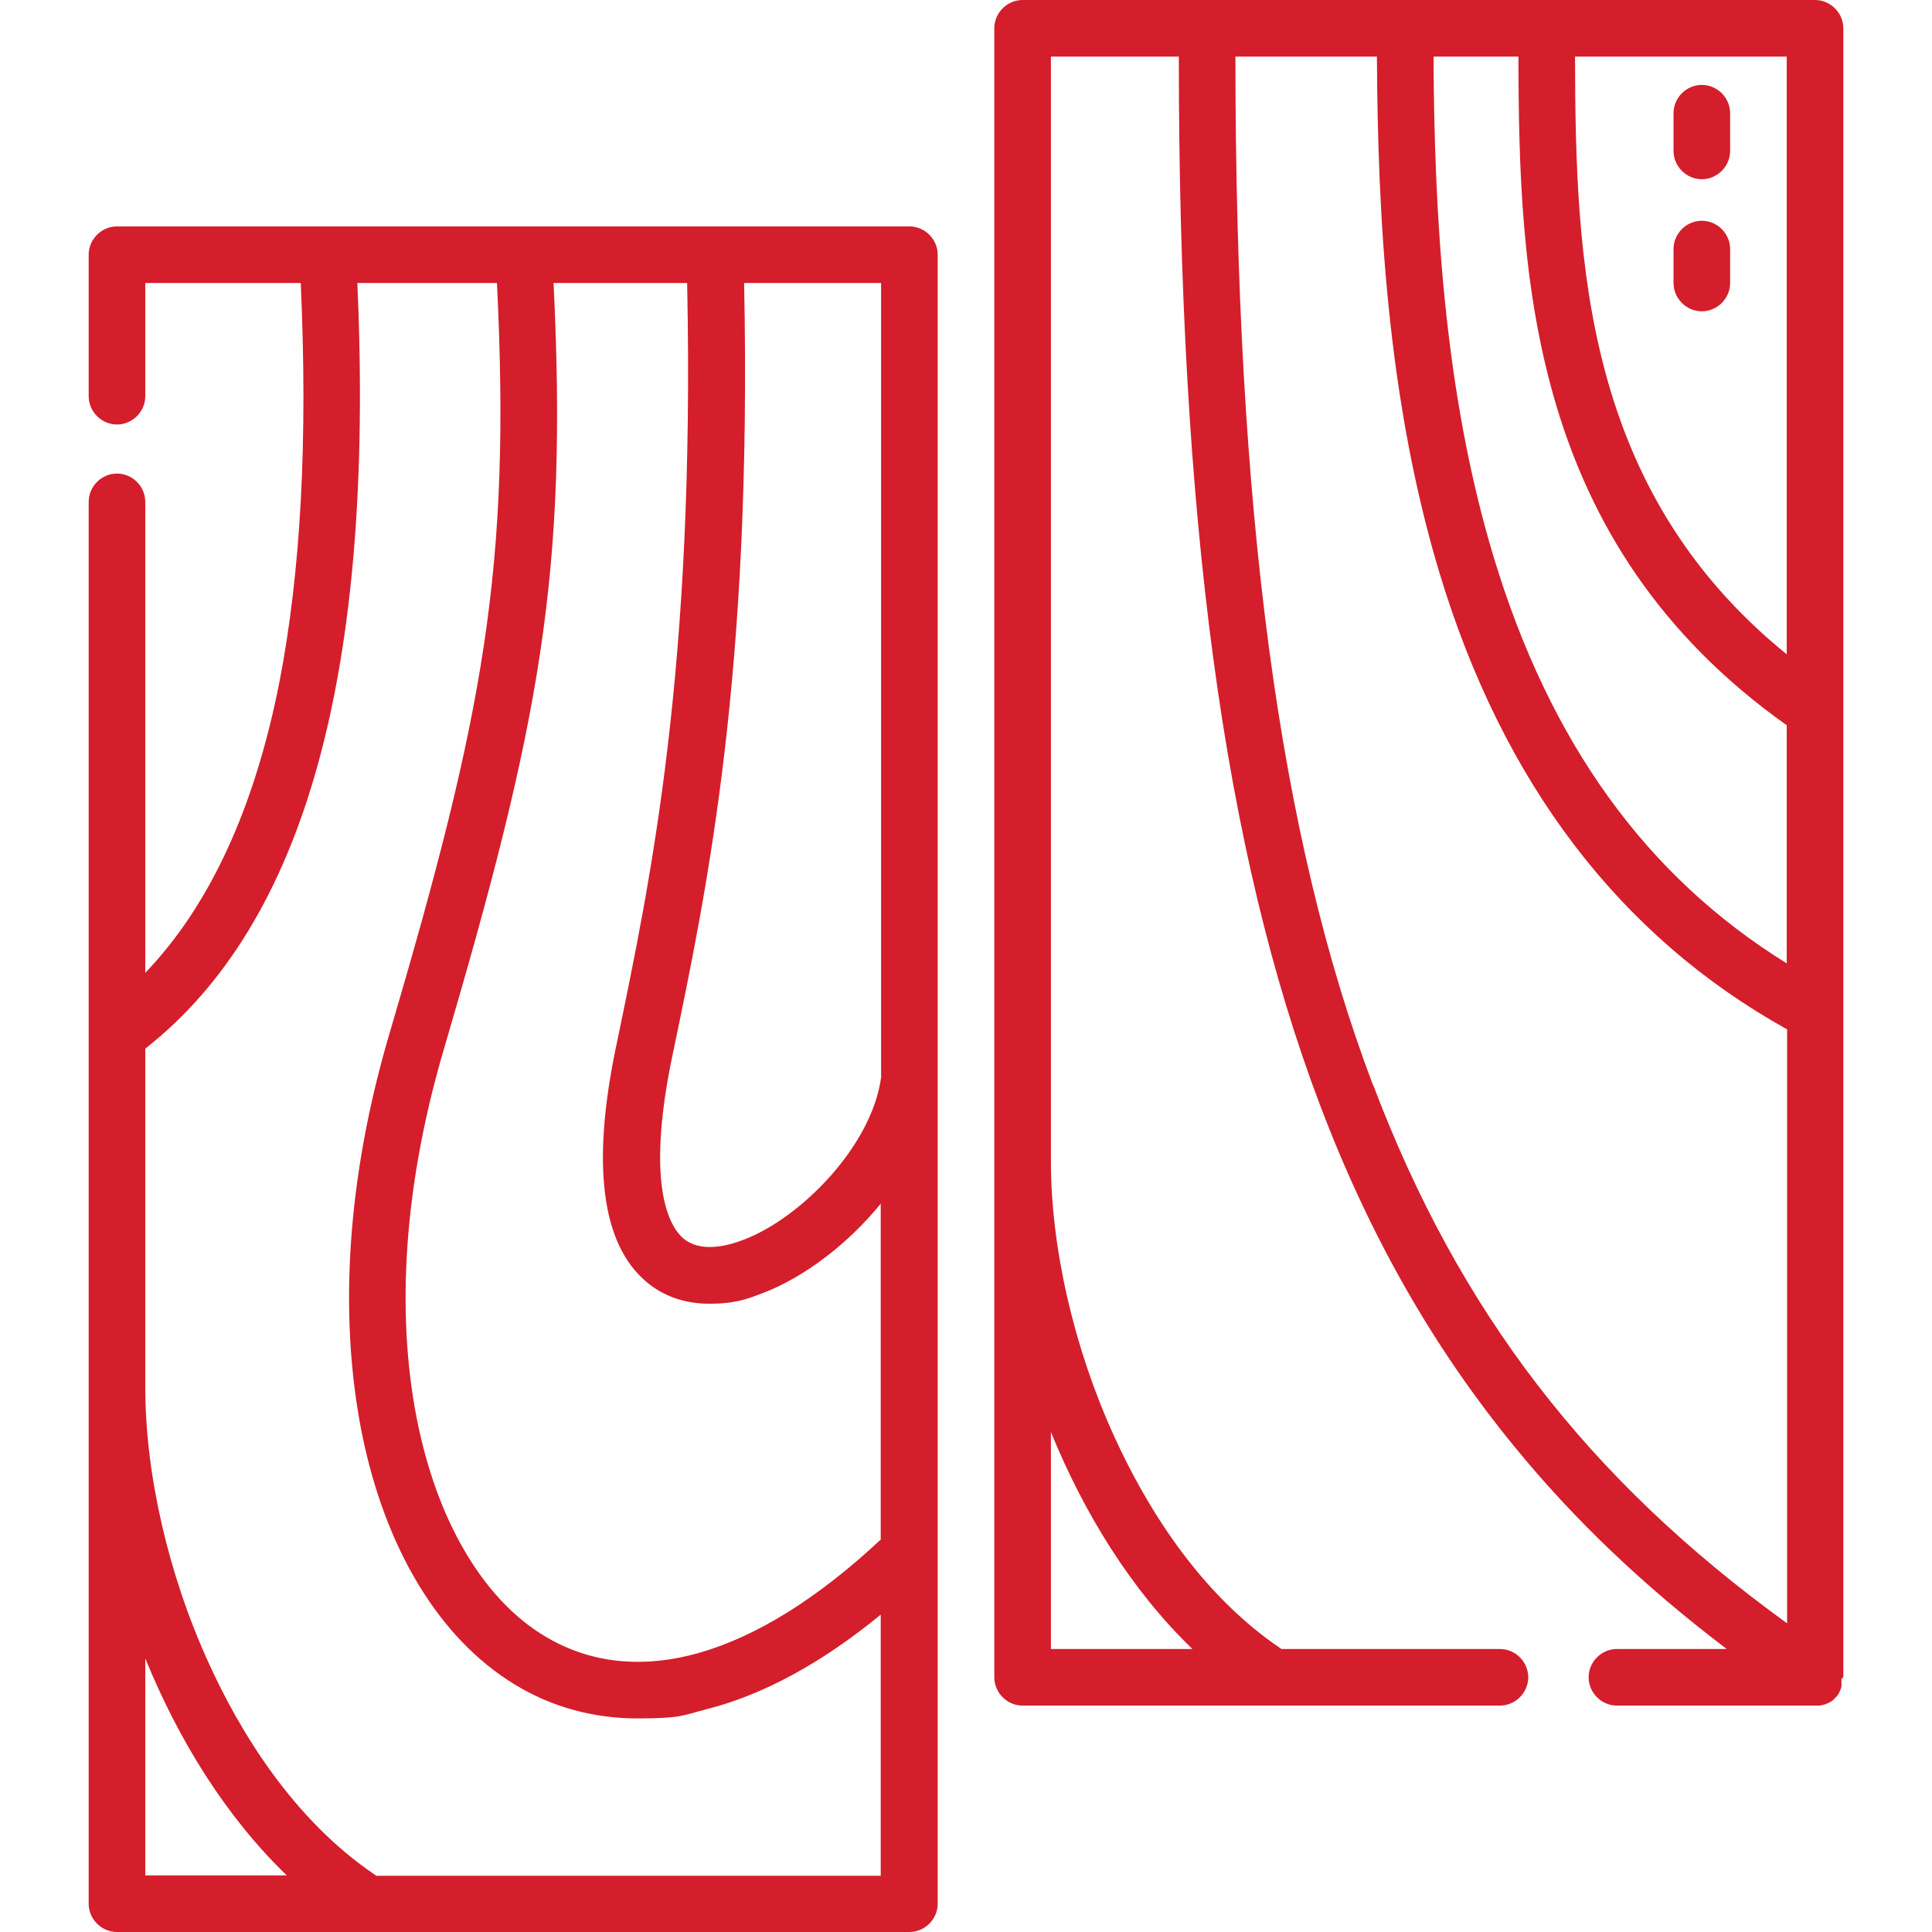 <?xml version="1.0" encoding="UTF-8"?>
<svg id="Capa_1" xmlns="http://www.w3.org/2000/svg" version="1.1" viewBox="0 0 512 512">
  <!-- Generator: Adobe Illustrator 29.4.0, SVG Export Plug-In . SVG Version: 2.1.0 Build 152)  -->
  <defs>
    <style>
      .st0 {
        fill: #d41e2b;
      }
    </style>
  </defs>
  <path class="st0" d="M241,60H31c-4.1,0-7.5,3.4-7.5,7.5v37.5c0,4.1,3.4,7.5,7.5,7.5s7.5-3.4,7.5-7.5v-30h41.2c1.9,41.9,0,76.5-5.6,105.5-6.6,33.7-18.6,59.6-35.6,77.3v-124.8c0-4.1-3.4-7.5-7.5-7.5s-7.5,3.4-7.5,7.5v371.5c0,4.1,3.4,7.5,7.5,7.5h210c4.1,0,7.5-3.4,7.5-7.5V67.5c0-4.1-3.4-7.5-7.5-7.5ZM233.5,407.9c-33.3,31.2-64.9,40.4-89.3,25.6-30.5-18.4-49.4-77.6-26.7-155,25.6-87.1,33-126.1,29.2-203.5h35.4c2.1,102-9.5,157.5-18.8,202.2-6.6,31.4-3.9,52.5,8,62.5,4.6,3.9,10.3,5.8,16.7,5.8s9.5-1,14.6-3c10.5-4.1,22-12.7,30.8-23.5v88.9h0ZM233.5,285.5c-2.4,18-21,37.1-36.3,43-4.9,1.9-11.7,3.4-16.1-.3-3.3-2.8-10.2-13.1-3-48,9.5-45.4,21.2-101.7,19.1-205.2h36.3v210.5ZM38.5,439.5c8.8,21.6,21.4,42,37.5,57.5h-37.5v-57.5ZM99.6,497c-22.2-14.9-36.3-38.7-44.3-56.3-10.7-23.4-16.8-50.1-16.8-73v-89.8c42.4-33.3,60.8-99.8,56.2-202.9h37c3.7,75.7-3.4,113.8-28.6,199.3-11,37.4-13.5,73.9-7.2,105.5,6.2,30.8,20.6,54.5,40.5,66.6,9.8,6,20.9,9,32.5,9s12-.8,18.2-2.4c15.1-3.8,30.7-12.3,46.3-25.1v69.2H99.6Z"/>
  <path class="st0" d="M451,47.5c4.1,0,7.5-3.4,7.5-7.5v-10c0-4.1-3.4-7.5-7.5-7.5s-7.5,3.4-7.5,7.5v10c0,4.1,3.4,7.5,7.5,7.5Z"/>
  <path class="st0" d="M451,82.5c4.1,0,7.5-3.4,7.5-7.5v-9c0-4.1-3.4-7.5-7.5-7.5s-7.5,3.4-7.5,7.5v9c0,4.1,3.4,7.5,7.5,7.5Z"/>
  <path class="st0" d="M488.5,444.5v-176.3h0v-79.8h0V7.5c0-4.1-3.4-7.5-7.5-7.5h-210c-4.1,0-7.5,3.4-7.5,7.5v437c0,4.1,3.4,7.5,7.5,7.5h126.5c4.1,0,7.5-3.4,7.5-7.5s-3.4-7.5-7.5-7.5h-57.9c-22.2-14.9-36.3-38.7-44.3-56.3-10.7-23.4-16.8-50-16.8-73V15h33.9c0,122.1,11.9,210.6,37.4,277.8,13.1,34.6,29.9,64.1,51.4,90.4,15.9,19.5,34.5,37.2,56.4,53.8h-29.1c-4.1,0-7.5,3.4-7.5,7.5s3.4,7.5,7.5,7.5h53.5c.2,0,.4,0,.6-.1h.2c.2,0,.4-.1.6-.2h.2c.2,0,.4-.2.6-.3h.2c.2-.1.5-.3.7-.4,0,0,.1,0,.2-.1.2-.1.3-.2.5-.4,0,0,.2-.1.2-.2l.4-.4.2-.2c.4-.4.7-.9.9-1.3h0c0-.3.2-.5.3-.6v-.3c0-.1.1-.3.2-.4v-2.2h0l.5-.4ZM316,437h-37.5v-57.5c8.8,21.6,21.4,42,37.5,57.5ZM473.5,255.3c-37.3-23.1-62.8-58.5-77.7-107.8-13.2-43.8-15.7-91.1-15.9-132.5h22.5c.1,58.5,2.9,128.8,71.1,177.2v63.2h0ZM473.5,173.4c-53.7-43.6-56-103.7-56.1-158.4h56.1v158.4ZM363.8,287.4c-24.8-65.4-36.4-152.2-36.4-272.4h37.5c.2,42.5,2.8,91.2,16.6,136.9,16.8,55.6,47.7,96.2,92.1,120.9v157.4c-52.8-38.2-87-82.7-109.7-142.7h-.1Z"/>
</svg>